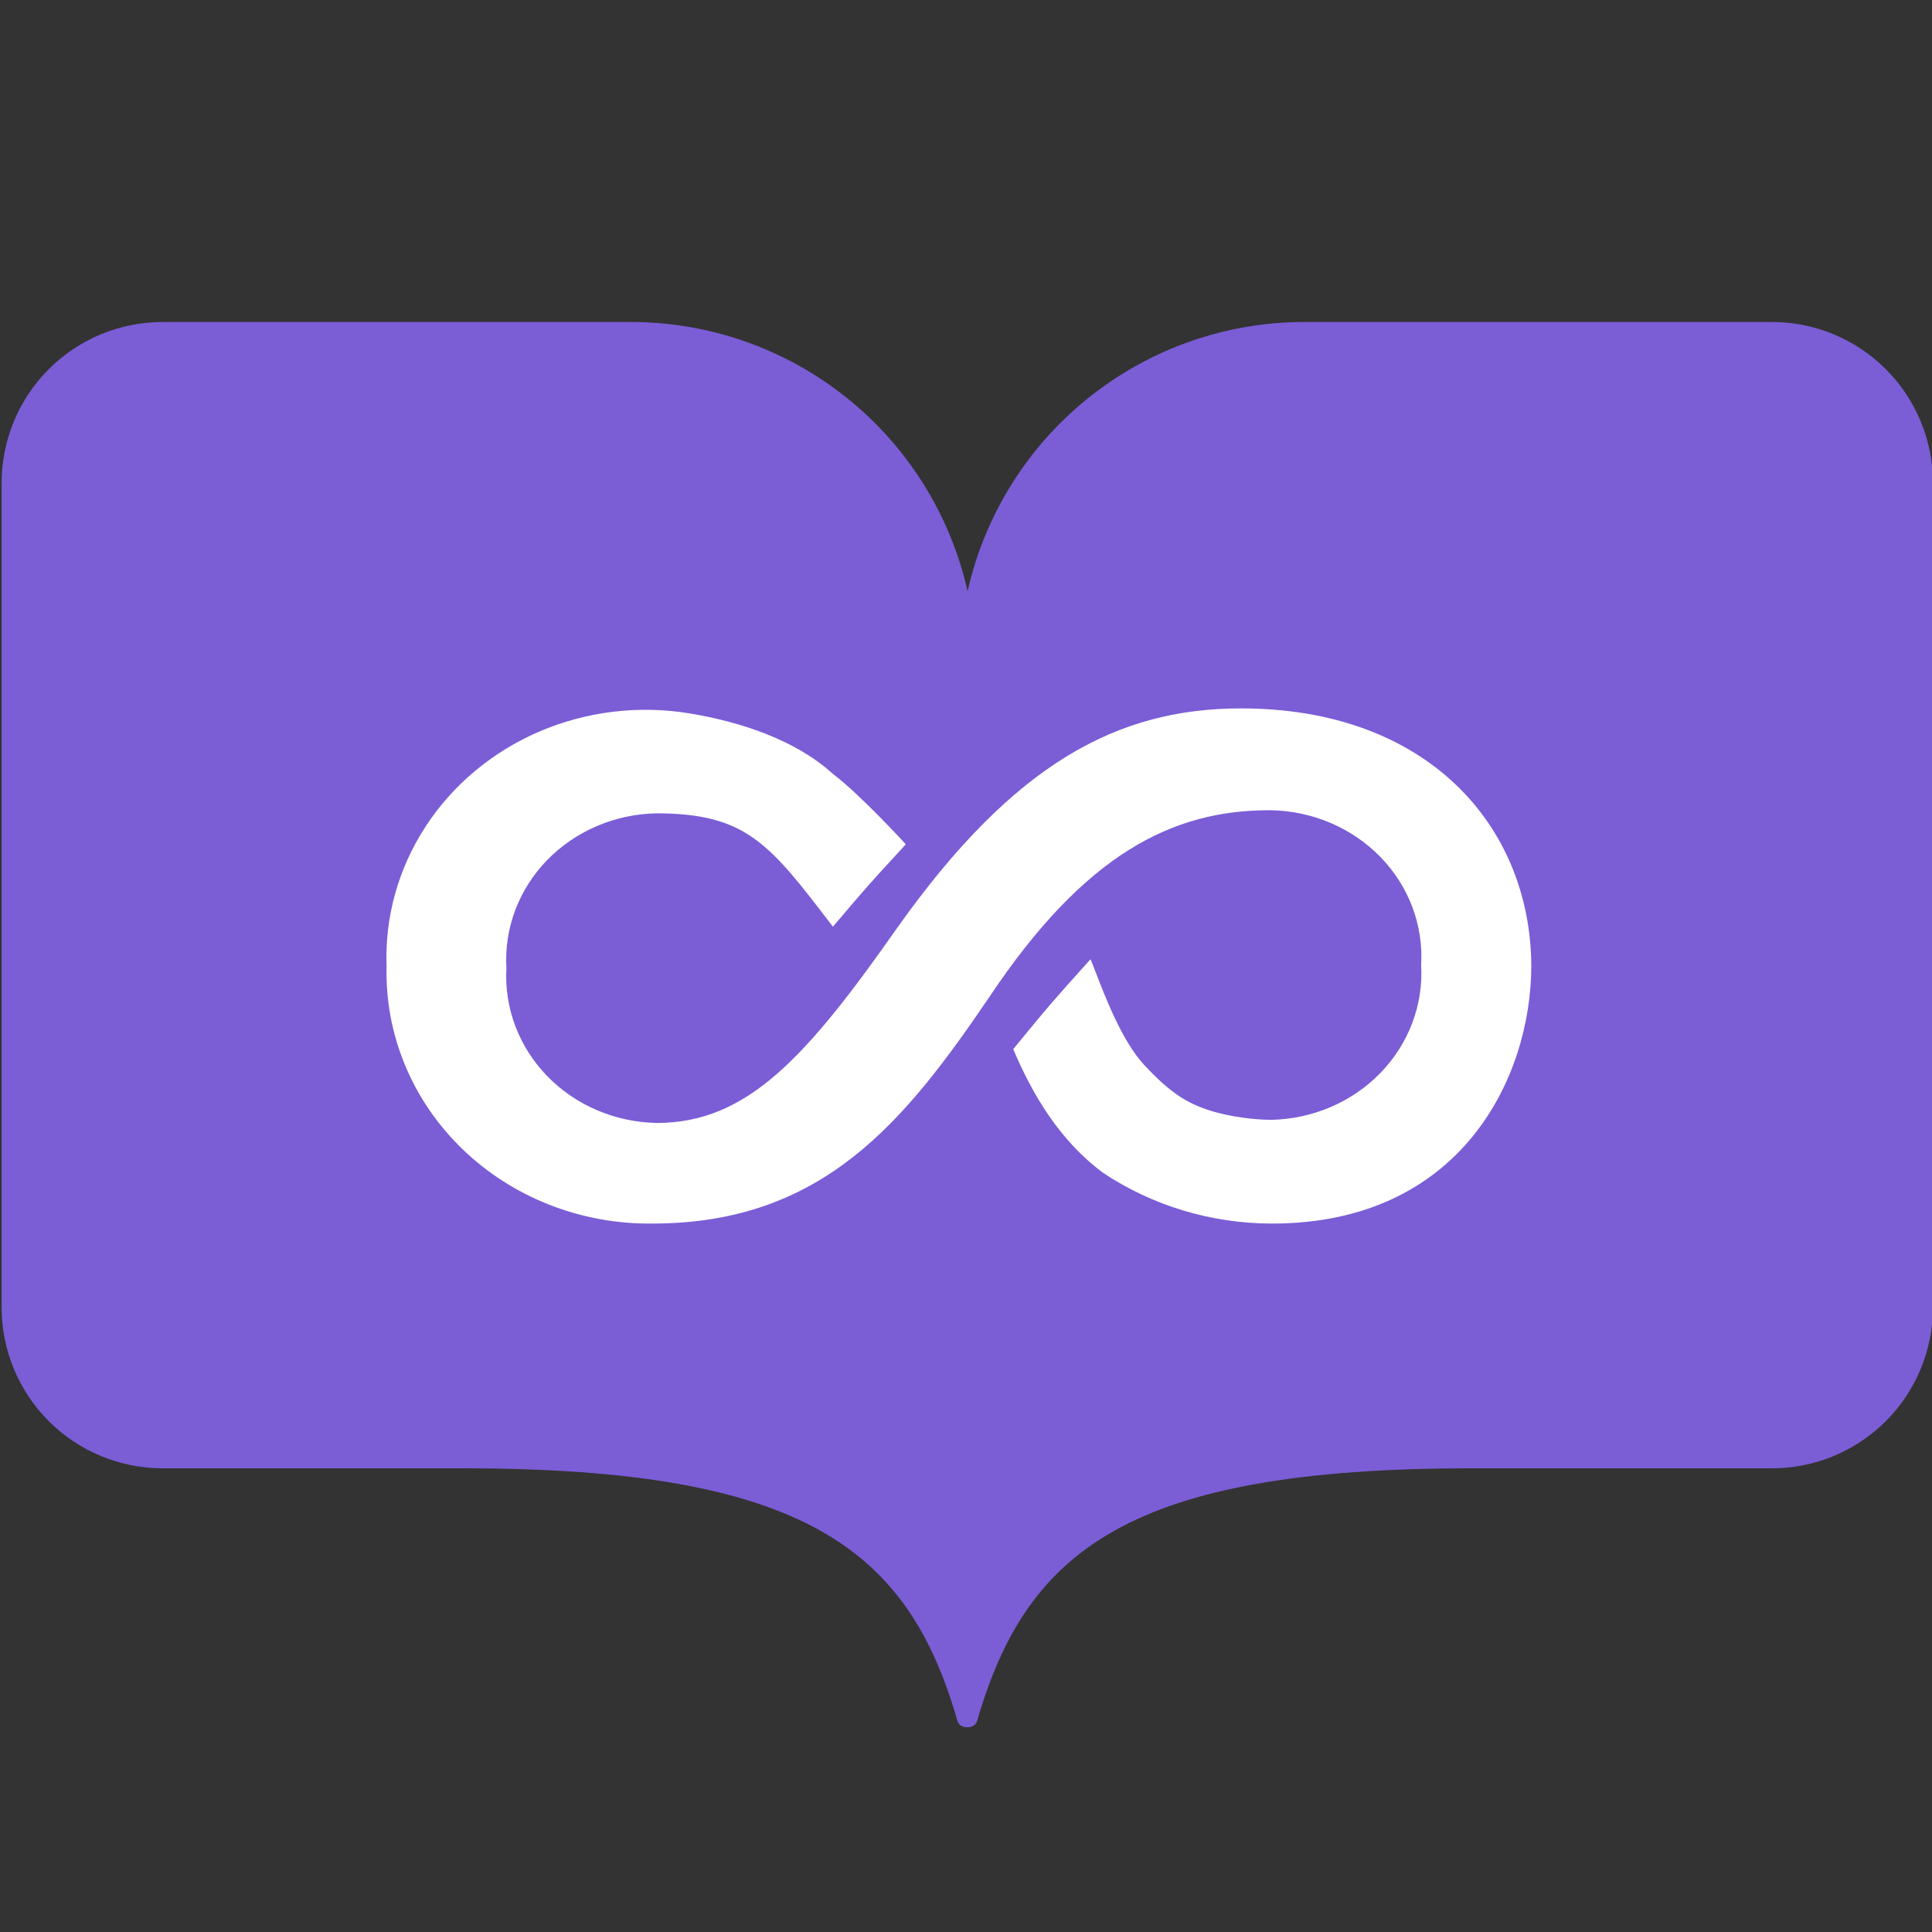 <svg width="60" height="60" viewBox="0 0 60 60" fill="none" xmlns="http://www.w3.org/2000/svg"><rect x="0" y="0" width="60" height="60" fill="#333333" stroke="none"/><g clip-path="url(#clip0_287_5367)"><rect x="8" y="19" width="44" height="24" fill="white"/><path fill-rule="evenodd" clip-rule="evenodd" d="M55.06 10H40.51C38.077 9.999 35.715 10.827 33.814 12.346C31.913 13.865 30.586 15.986 30.05 18.36C29.514 15.986 28.187 13.865 26.286 12.346C24.385 10.827 22.024 9.999 19.59 10H5.05C3.724 10 2.452 10.527 1.515 11.464C0.577 12.402 0.05 13.674 0.05 15V40.6C0.05 41.926 0.577 43.198 1.515 44.136C2.452 45.073 3.724 45.6 5.05 45.6H14.39C25.03 45.6 28.21 48.16 29.73 53.43C29.746 53.492 29.782 53.546 29.833 53.584C29.884 53.622 29.947 53.642 30.01 53.64H30.07C30.134 53.642 30.196 53.622 30.247 53.584C30.298 53.546 30.334 53.492 30.35 53.43C31.88 48.16 35.06 45.6 45.69 45.6H55.03C56.356 45.6 57.628 45.073 58.566 44.136C59.503 43.198 60.03 41.926 60.03 40.6V15C60.03 13.679 59.507 12.412 58.576 11.475C57.645 10.538 56.381 10.008 55.06 10ZM27.889 28.779C31.501 23.702 34.71 22 38.542 22C44.347 22 47.525 25.663 47.556 29.98C47.556 33.5 45.343 37.999 39.508 37.999C37.63 37.999 35.797 37.449 34.257 36.423C32.91 35.421 32.073 34.012 31.467 32.583C31.561 32.468 31.648 32.362 31.727 32.265C32.531 31.286 32.654 31.137 33.867 29.79C33.909 29.887 33.966 30.034 34.035 30.213C34.329 30.977 34.854 32.339 35.527 33.065C36.359 33.963 36.889 34.269 37.57 34.486C38.251 34.703 39.017 34.774 39.478 34.778C40.117 34.765 40.747 34.629 41.331 34.378C41.914 34.127 42.438 33.767 42.873 33.319C43.307 32.87 43.643 32.343 43.86 31.767C44.077 31.192 44.171 30.581 44.135 29.971C44.172 29.36 44.079 28.749 43.863 28.173C43.647 27.597 43.311 27.069 42.876 26.62C42.441 26.172 41.916 25.811 41.332 25.561C40.748 25.311 40.118 25.175 39.478 25.163H39.407C36.4 25.163 33.684 26.538 30.746 30.932C28.101 34.827 25.566 37.999 20.254 37.999C19.159 38.011 18.073 37.812 17.059 37.414C16.046 37.016 15.128 36.427 14.358 35.683C13.588 34.938 12.983 34.053 12.579 33.08C12.175 32.106 11.98 31.066 12.005 30.019C11.947 28.49 12.366 26.978 13.211 25.678C14.055 24.378 15.287 23.348 16.747 22.72C18.207 22.093 19.83 21.895 21.408 22.154C22.986 22.413 24.709 22.977 25.867 24.035C26.732 24.688 28.131 26.221 28.131 26.221C28.052 26.307 27.978 26.387 27.91 26.462C26.99 27.462 26.942 27.514 25.867 28.779L25.834 28.736C23.903 26.21 23.176 25.259 20.385 25.259C19.745 25.271 19.114 25.407 18.53 25.657C17.947 25.907 17.421 26.268 16.987 26.716C16.552 27.165 16.216 27.693 16 28.269C15.783 28.845 15.691 29.456 15.727 30.067C15.692 30.677 15.786 31.288 16.003 31.863C16.22 32.439 16.555 32.966 16.99 33.415C17.424 33.863 17.949 34.224 18.532 34.474C19.116 34.725 19.746 34.861 20.385 34.875C23.192 34.875 25.012 32.884 27.889 28.779Z" fill="#7B5DD6"/></g><defs><clipPath id="clip0_287_5367"><rect width="60" height="60" fill="white"/></clipPath></defs></svg>